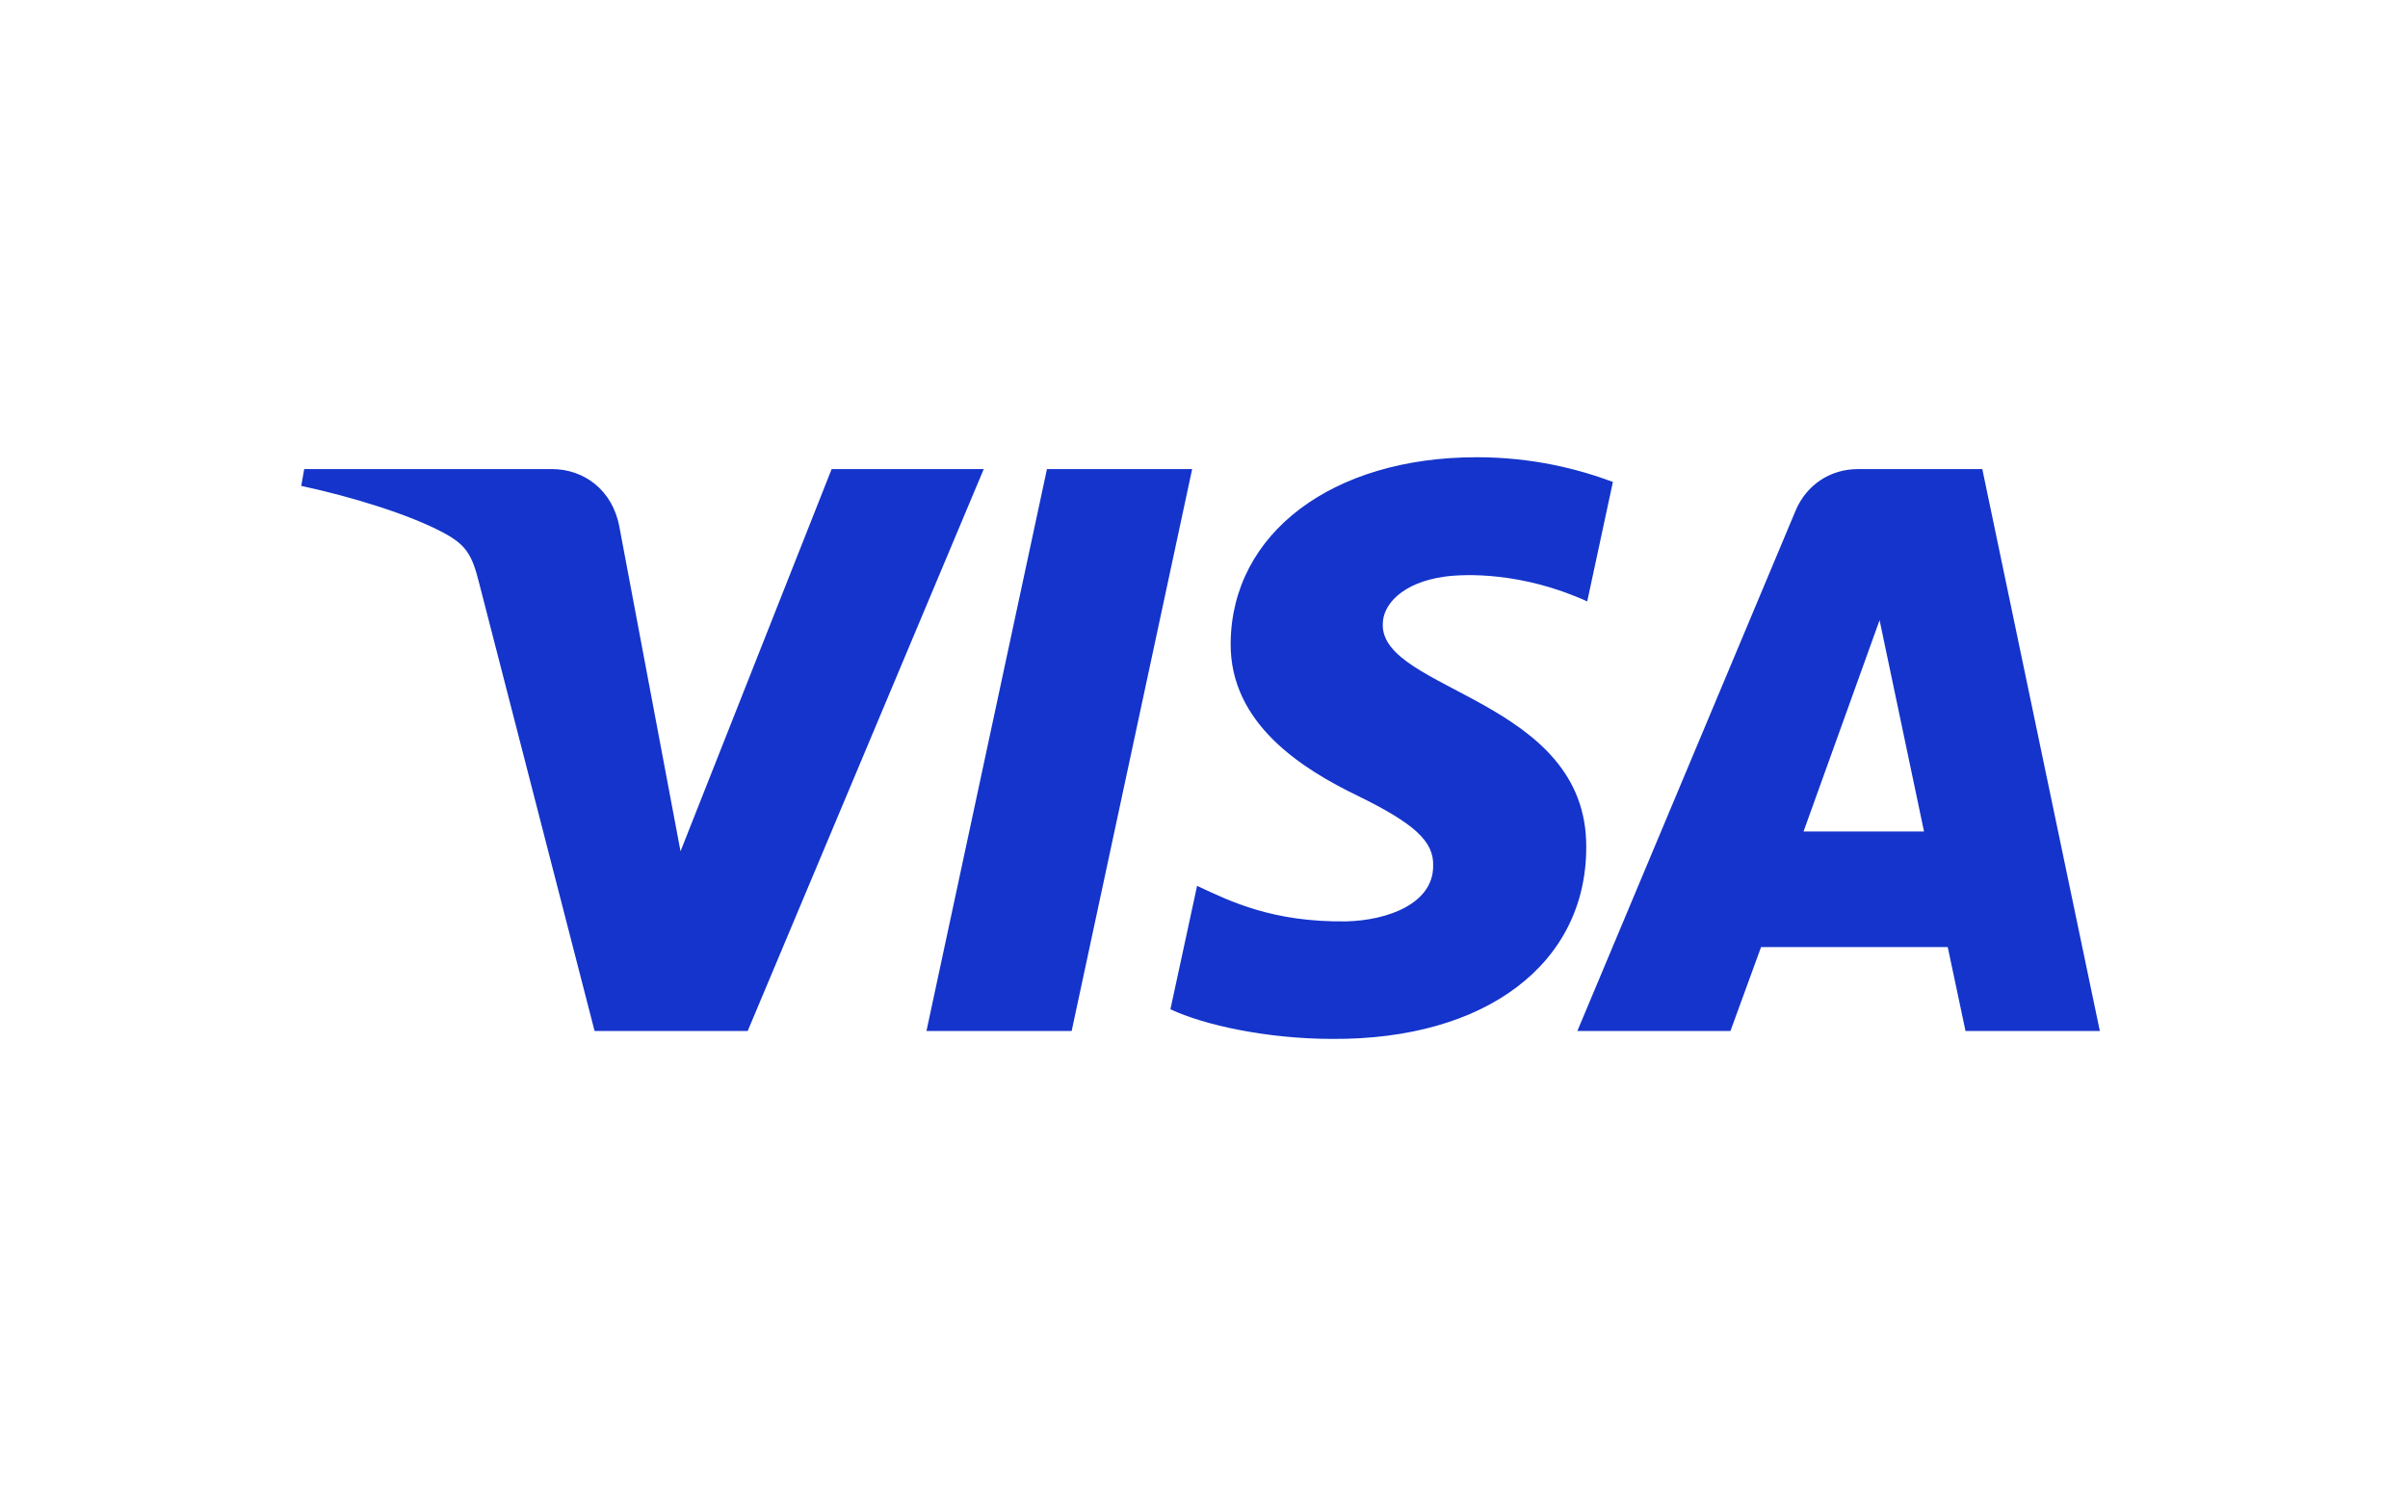 <svg version="1.1" id="Livello_1" xmlns="http://www.w3.org/2000/svg" x="0" y="0" viewBox="0 0 243.8 153.1" xml:space="preserve"><style>.st0{fill:#1434cb}</style><path class="st0" d="m99.6 47.5-23.9 56.9H60.2L48.5 59c-.7-2.8-1.3-3.8-3.5-5-3.5-1.9-9.4-3.7-14.5-4.8l.3-1.7h25.1c3.2 0 6.1 2.1 6.8 5.8l6.2 32.9 15.3-38.7zm61 38.3c.1-15-20.8-15.8-20.6-22.6 0-2 2-4.2 6.2-4.8 2.1-.3 7.9-.5 14.5 2.5l2.6-12.1c-3.5-1.3-8.1-2.5-13.8-2.5-14.6 0-24.8 7.7-24.9 18.8-.1 8.2 7.3 12.8 12.9 15.5 5.7 2.8 7.7 4.6 7.6 7.1 0 3.8-4.6 5.5-8.8 5.6-7.4.1-11.7-2-15.1-3.6l-2.7 12.5c3.4 1.6 9.8 3 16.4 3 15.5.1 25.7-7.6 25.7-19.4m38.4 18.6h13.6l-11.9-56.9h-12.6c-2.8 0-5.2 1.6-6.3 4.2l-22.1 52.7h15.5l3.1-8.5h18.9zm-16.4-20.2 7.7-21.4 4.5 21.4zm-61.9-36.7-12.2 56.9H93.8L106 47.5z"/></svg>